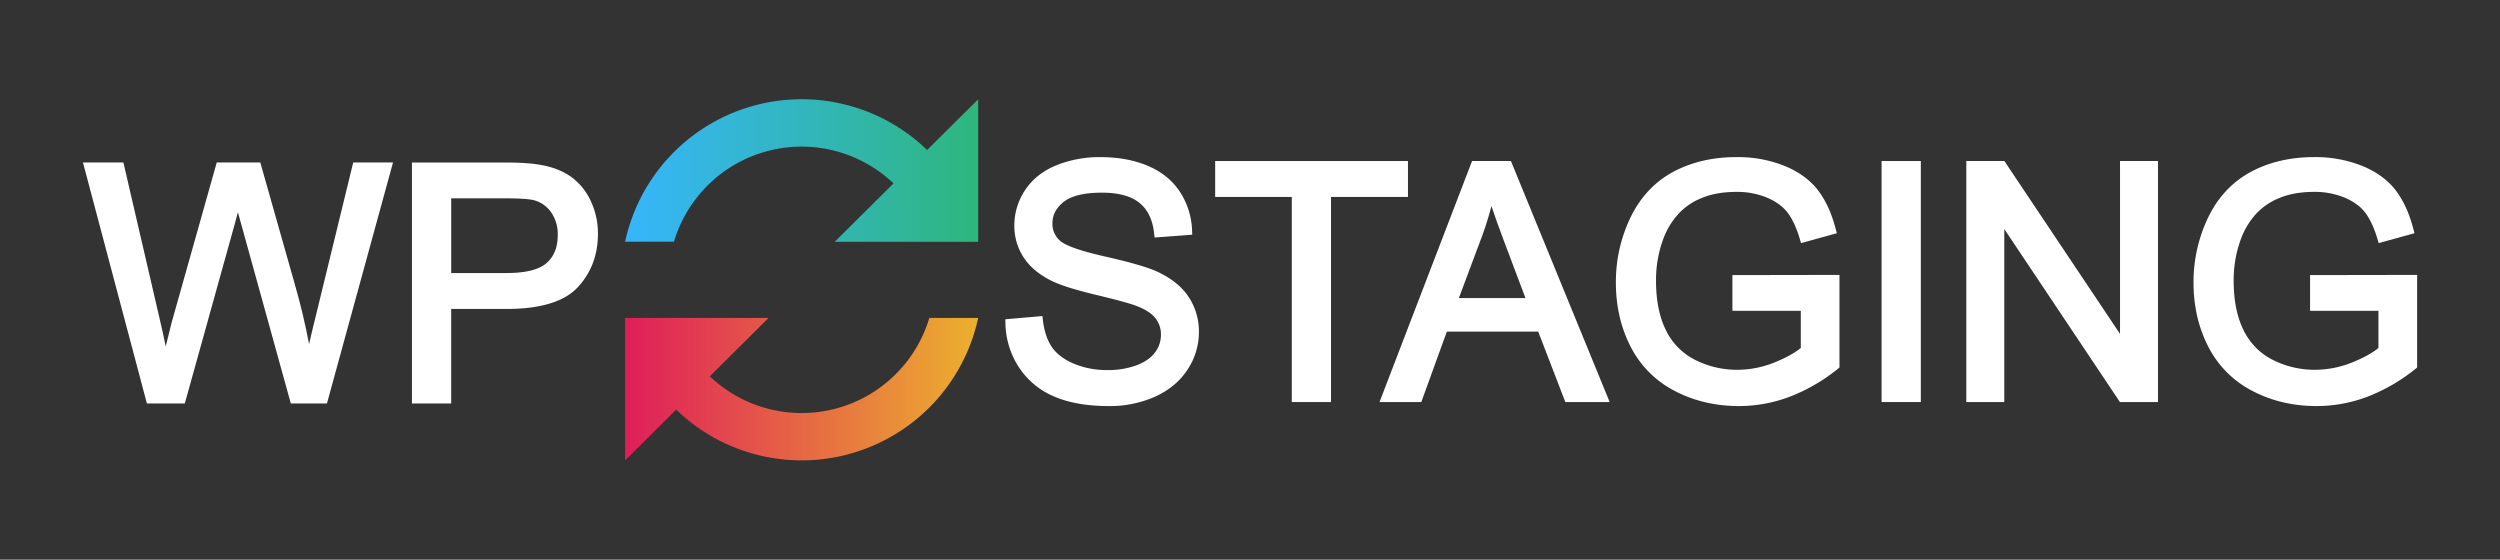 <svg id="Layer_1" data-name="Layer 1" xmlns="http://www.w3.org/2000/svg" viewBox="0 0 1772.09 396.7">
    <rect x="0" y="0" width="1772.09" height="396.7" fill="#333333" stroke="none"/>
    <defs>
        <style>.cls-1{fill:url(#linear-gradient);}.cls-2{fill:url(#linear-gradient-2);}.white-text { fill: white; }</style>
        <linearGradient id="linear-gradient" x1="443.1" y1="120.85" x2="693.38" y2="120.85"
                        gradientUnits="userSpaceOnUse">
            <stop offset="0" stop-color="#36b6fc"/>
            <stop offset="1" stop-color="#2eb67d"/>
        </linearGradient>
        <linearGradient id="linear-gradient-2" x1="443.09" y1="275.85" x2="693.38" y2="275.85"
                        gradientUnits="userSpaceOnUse">
            <stop offset="0.01" stop-color="#e01f5a"/>
            <stop offset="1" stop-color="#ecb02e"/>
        </linearGradient>
    </defs>
    <path class="white-text" d="M820.07,192.46h0c-6.85-3.11-19-6.61-37.07-10.71-21.34-4.82-28.93-8.67-31.55-11.06A15.75,15.75,0,0,1,746,158.3c0-5.92,2.59-10.87,7.93-15.15s14.53-6.59,27-6.59c11.9,0,20.93,2.46,26.83,7.3s9.3,12.06,10.33,21.62l.32,2.89,26.69-2-.11-2.89A53.19,53.19,0,0,0,836.39,136c-5.33-8.12-13-14.34-22.87-18.49-9.66-4.07-20.93-6.14-33.5-6.14a81.82,81.82,0,0,0-31.39,5.85c-9.6,4-17,9.89-22.06,17.61a45.08,45.08,0,0,0-7.57,25,40.72,40.72,0,0,0,6.26,22.12c4.12,6.54,10.43,12.06,18.72,16.4,6.36,3.38,17,6.83,32.53,10.56,15,3.59,24.7,6.25,29,7.92,6.35,2.42,10.9,5.37,13.54,8.77a18.33,18.33,0,0,1,3.87,11.71,20.47,20.47,0,0,1-4.1,12.35c-2.75,3.81-7.08,6.89-12.87,9.14a57.94,57.94,0,0,1-21,3.51,60.12,60.12,0,0,1-24.1-4.65c-6.93-3-12.08-7-15.3-11.74s-5.4-11.25-6.31-19l-.34-2.89-26.29,2.29.08,2.83a58.77,58.77,0,0,0,9.54,31.19,55.65,55.65,0,0,0,25,20.73c10.42,4.49,23.43,6.77,38.69,6.77a78.77,78.77,0,0,0,33-6.74c9.89-4.53,17.6-11,22.91-19.2a48,48,0,0,0,8-26.42,44.16,44.16,0,0,0-7.37-25.13C837.69,203.1,830.13,197.09,820.07,192.46Z"/>
    <polygon class="white-text"
            points="998.02 114.14 861.36 114.14 861.36 139.6 915.67 139.6 915.67 284.99 943.48 284.99 943.48 139.6 998.02 139.6 998.02 114.14"/>
    <path class="white-text" d="M1043.45,114.14,977.84,285h29.63l18.1-49.93h64.77L1109.57,285H1141L1071,114.14Zm37.86,97.16h-47.22l16.6-44.32c2.53-6.91,4.71-13.92,6.51-20.94,2.26,6.89,5.09,14.81,8.44,23.66Z"/>
    <path class="white-text" d="M1228,220.33h48.47v26.32c-4.35,3.57-10.6,7-18.59,10.24a70.59,70.59,0,0,1-26.54,5.23,65.74,65.74,0,0,1-29.48-6.88,45.79,45.79,0,0,1-20.75-20.72c-4.82-9.42-7.26-21.37-7.26-35.52a83.69,83.69,0,0,1,6.06-32,54.36,54.36,0,0,1,9.86-15.45,45.43,45.43,0,0,1,16.53-11.22c6.87-2.87,15.18-4.32,24.7-4.32a55.14,55.14,0,0,1,21.55,4.09c6.3,2.67,11.19,6.23,14.53,10.59s6.37,10.81,8.72,18.81l.83,2.83,25.37-7-.74-2.86c-2.94-11.45-7.32-20.91-13-28.11s-13.82-13-23.89-17a89.55,89.55,0,0,0-33.45-6c-16.84,0-32,3.53-44.93,10.48s-23.28,17.89-30.24,32.32a105.38,105.38,0,0,0-10.36,46.22c0,16.6,3.51,31.86,10.45,45.34a72,72,0,0,0,31.24,31.37c13.6,7.13,28.92,10.74,45.53,10.74a101.78,101.78,0,0,0,36.14-6.66,126.68,126.68,0,0,0,34-19.74l1.13-.91V194.87L1228,195Z"/>
    <rect class="white-text" x="1333.74" y="114.14" width="27.81" height="170.85"/>
    <polygon class="white-text"
            points="1502.75 236.69 1420.77 114.14 1393.79 114.14 1393.79 284.99 1420.7 284.99 1420.7 162.34 1502.68 284.99 1529.66 284.99 1529.66 114.14 1502.75 114.14 1502.75 236.69"/>
    <path class="white-text" d="M1637.46,195v25.33h48.46v26.32c-4.35,3.57-10.59,7-18.59,10.24a70.57,70.57,0,0,1-26.53,5.23,65.71,65.71,0,0,1-29.48-6.88,45.81,45.81,0,0,1-20.76-20.72c-4.82-9.42-7.26-21.37-7.26-35.52a83.51,83.51,0,0,1,6.07-32,54.36,54.36,0,0,1,9.86-15.45,45.47,45.47,0,0,1,16.52-11.22c6.87-2.87,15.18-4.32,24.71-4.32a55.13,55.13,0,0,1,21.54,4.09c6.31,2.67,11.2,6.23,14.53,10.59s6.37,10.81,8.73,18.81l.83,2.83,25.37-7-.74-2.86c-2.94-11.45-7.33-20.91-13-28.11s-13.81-13-23.89-17a89.53,89.53,0,0,0-33.44-6c-16.84,0-32,3.53-44.94,10.48s-23.28,17.89-30.24,32.32a105.52,105.52,0,0,0-10.36,46.22c0,16.6,3.52,31.86,10.45,45.34a72.08,72.08,0,0,0,31.25,31.37c13.6,7.13,28.91,10.74,45.52,10.74a101.88,101.88,0,0,0,36.15-6.66,127,127,0,0,0,34-19.74l1.13-.91V194.87Z"/>
    <path class="white-text" d="M224,223.35c-1.82,7.27-3.46,14.15-4.92,20.57-2.58-13.76-6-28.21-10.31-43.16L184.5,115.14H153.65l-32,113.52c-.55,2-1.92,7.52-4.18,16.91-1.34-6.68-2.82-13.38-4.4-20L87.46,115.14H58.8L104.13,286H131L166.56,158.2q1-3.55,2.08-7.8c.62,2.28,1.34,4.87,2.15,7.79L206.15,286h25.6l46.84-170.85H250.38Z"/>
    <path class="white-text" d="M404.33,125h0c-5.81-4-13.07-6.78-21.52-8.18-5.93-1.08-14.55-1.63-25.61-1.63H292V286h27.82V219h39.28c24.08,0,41.09-5.22,50.56-15.53s14.17-22.89,14.17-37.62A53.78,53.78,0,0,0,418.53,142,43.69,43.69,0,0,0,404.33,125Zm-44.88,68.57H319.83V140.6H359c9.58,0,16.17.45,19.55,1.35a21.37,21.37,0,0,1,12.13,8.57,27,27,0,0,1,4.67,16c0,8.7-2.57,15.21-7.87,19.9h0C382.15,191.12,372.72,193.52,359.45,193.52Z"/>
    <path class="cls-1"
          d="M657.18,106.31a128,128,0,0,0-214.08,65h34.64A94.43,94.43,0,0,1,633.35,130l-41.66,41.38H693.38v-101Z"/>
    <path class="cls-2"
          d="M658.74,225.35a94.44,94.44,0,0,1-155.62,41.38l41.66-41.38H443.09v101l36.2-36a128,128,0,0,0,214.09-65Z"/>
</svg>